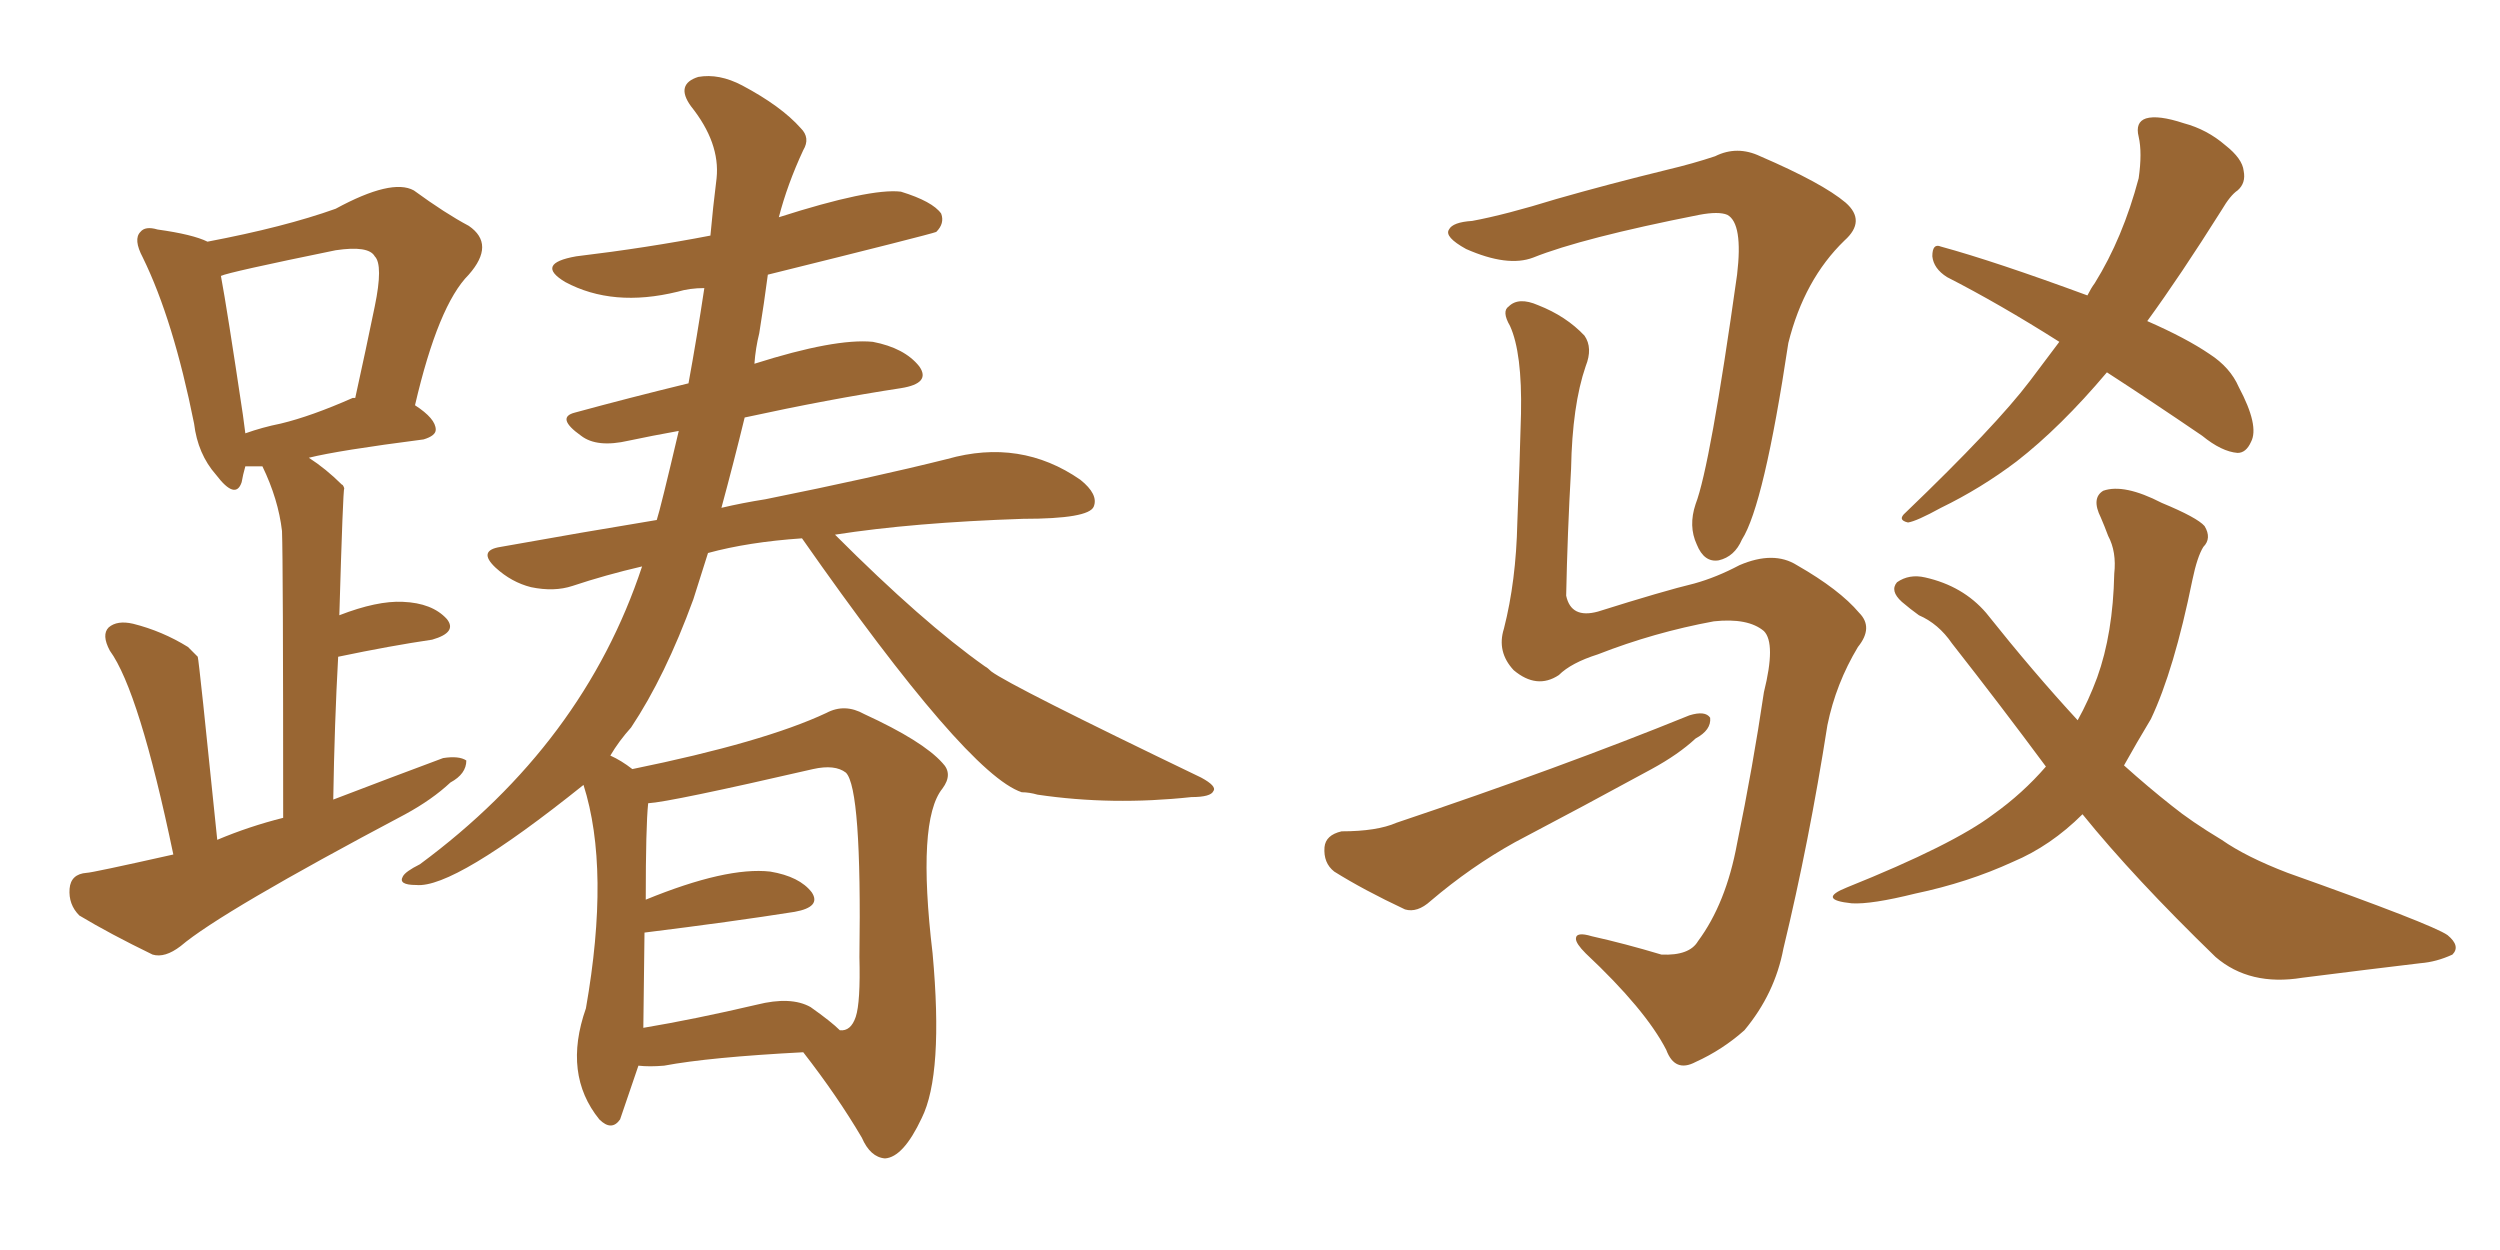 <svg xmlns="http://www.w3.org/2000/svg" xmlns:xlink="http://www.w3.org/1999/xlink" width="300" height="150"><path fill="#996633" padding="10" d="M76.61 127.88L76.61 127.88Q74.41 134.33 74.41 134.33L74.41 134.33Q73.39 135.79 71.92 134.33L71.92 134.33Q67.53 128.91 70.31 121.00L70.31 121.00Q73.24 104.30 70.02 94.19L70.02 94.19Q54.49 106.64 49.95 106.20L49.95 106.20Q47.75 106.20 48.34 105.18L48.34 105.18Q48.63 104.59 50.39 103.71L50.39 103.71Q70.02 89.21 77.05 67.97L77.05 67.97Q72.66 68.99 68.70 70.31L68.70 70.31Q66.50 71.04 63.72 70.46L63.72 70.46Q61.38 69.87 59.47 68.12L59.47 68.12Q57.28 66.06 60.06 65.63L60.06 65.63Q69.87 63.87 78.81 62.40L78.81 62.40Q79.25 61.08 81.45 51.71L81.45 51.71Q78.22 52.29 75.44 52.88L75.44 52.88Q71.63 53.76 69.73 52.29L69.73 52.29Q66.65 50.10 68.99 49.51L68.99 49.51Q75.44 47.75 82.62 46.00L82.62 46.00Q83.64 40.43 84.52 34.57L84.52 34.57Q82.76 34.57 81.30 35.01L81.30 35.01Q73.54 36.91 67.82 33.84L67.82 33.84Q64.16 31.64 69.14 30.76L69.14 30.76Q77.64 29.74 85.25 28.27L85.25 28.27Q85.55 24.90 85.99 21.39L85.99 21.39Q86.43 17.14 82.91 12.74L82.91 12.74Q81.01 10.11 83.79 9.23L83.79 9.23Q86.28 8.79 89.06 10.25L89.06 10.25Q93.75 12.74 96.09 15.38L96.09 15.38Q97.27 16.55 96.39 18.02L96.39 18.02Q94.48 22.12 93.46 26.07L93.46 26.07Q104.44 22.56 108.11 23.00L108.11 23.00Q111.91 24.17 112.94 25.63L112.94 25.63Q113.38 26.81 112.35 27.83L112.35 27.83Q111.62 28.13 92.14 32.96L92.14 32.96Q91.70 36.33 91.11 39.99L91.11 39.99Q90.67 41.75 90.53 43.65L90.53 43.65Q100.20 40.58 104.74 41.02L104.74 41.02Q108.54 41.75 110.30 43.95L110.30 43.95Q111.77 46.00 108.11 46.58L108.11 46.58Q99.46 47.90 89.36 50.10L89.36 50.10Q88.04 55.52 86.57 60.94L86.57 60.94Q89.06 60.35 91.85 59.91L91.85 59.91Q104.88 57.28 113.67 55.08L113.67 55.08Q122.46 52.59 129.64 57.57L129.64 57.57Q131.84 59.33 131.25 60.79L131.25 60.79Q130.66 62.26 122.75 62.26L122.75 62.26Q109.57 62.70 100.20 64.16L100.20 64.16Q110.74 74.71 118.21 79.98L118.21 79.98Q118.51 80.13 118.95 80.57L118.95 80.57Q121.29 82.32 144.14 93.31L144.14 93.31Q146.04 94.34 145.61 94.92L145.61 94.92Q145.31 95.65 142.97 95.65L142.97 95.65Q133.45 96.68 124.51 95.36L124.51 95.36Q123.49 95.07 122.61 95.07L122.61 95.07Q116.02 92.87 96.24 64.60L96.24 64.60Q89.79 65.04 84.96 66.36L84.96 66.36Q84.08 69.14 83.20 71.92L83.20 71.92Q79.83 81.15 75.73 87.30L75.73 87.30Q74.27 88.92 73.24 90.67L73.24 90.67Q74.56 91.26 75.88 92.29L75.88 92.29Q91.70 89.06 99.17 85.55L99.17 85.55Q101.37 84.38 103.71 85.69L103.71 85.69Q110.74 88.92 113.09 91.55L113.09 91.55Q114.40 92.87 113.09 94.63L113.09 94.63Q110.01 98.44 111.91 114.40L111.91 114.40Q113.23 128.91 110.60 134.18L110.60 134.18Q108.40 138.87 106.20 139.01L106.20 139.01Q104.44 138.87 103.42 136.52L103.42 136.52Q100.49 131.54 96.39 126.27L96.39 126.27Q85.11 126.86 79.69 127.88L79.69 127.88Q77.93 128.03 76.61 127.88ZM97.27 120.85L97.27 120.85Q99.76 122.61 100.78 123.63L100.78 123.63Q102.10 123.78 102.69 122.02L102.69 122.02Q103.27 120.26 103.13 114.84L103.13 114.84Q103.42 94.63 101.51 92.72L101.51 92.72Q100.20 91.70 97.56 92.29L97.56 92.29Q80.42 96.24 77.78 96.39L77.78 96.39Q77.49 99.17 77.49 107.96L77.49 107.96Q87.16 104.00 92.43 104.59L92.43 104.59Q95.95 105.18 97.41 107.08L97.41 107.08Q98.58 108.84 95.36 109.42L95.36 109.42Q87.89 110.60 77.34 111.91L77.34 111.91Q77.20 122.75 77.20 123.34L77.20 123.34Q83.35 122.31 90.82 120.56L90.82 120.56Q94.92 119.53 97.27 120.85ZM26.07 100.78L26.07 100.78Q29.88 99.17 33.98 98.14L33.98 98.14Q33.98 67.38 33.84 63.72L33.84 63.72Q33.40 59.91 31.49 55.96L31.49 55.96Q30.32 55.96 29.44 55.96L29.44 55.96Q29.15 56.98 29.00 57.86L29.00 57.86Q28.27 60.06 25.93 56.98L25.93 56.98Q23.73 54.49 23.29 50.83L23.29 50.83Q20.80 38.38 17.14 30.91L17.14 30.91Q15.97 28.71 16.85 27.83L16.85 27.83Q17.43 27.10 18.90 27.54L18.90 27.54Q23.14 28.13 24.90 29.00L24.90 29.00Q34.13 27.25 40.28 25.05L40.28 25.05Q47.02 21.39 49.66 22.85L49.66 22.85Q53.47 25.63 56.25 27.10L56.25 27.10Q59.47 29.30 56.25 32.96L56.25 32.96Q52.59 36.62 49.80 48.63L49.80 48.63Q52.29 50.24 52.29 51.56L52.29 51.56Q52.29 52.29 50.83 52.73L50.83 52.73Q40.58 54.05 37.06 54.93L37.06 54.93Q39.11 56.25 41.02 58.15L41.02 58.15Q41.16 58.15 41.31 58.59L41.31 58.59Q41.16 58.74 40.72 73.83L40.72 73.83Q45.26 72.07 48.34 72.22L48.34 72.22Q51.86 72.36 53.61 74.27L53.61 74.27Q54.93 75.88 51.86 76.76L51.86 76.76Q46.88 77.49 40.58 78.81L40.58 78.81Q40.14 86.72 39.99 95.95L39.99 95.95Q46.88 93.31 53.17 90.97L53.17 90.97Q55.08 90.67 55.96 91.26L55.96 91.26Q55.96 92.87 54.05 93.90L54.05 93.90Q51.86 95.95 48.63 97.71L48.63 97.71Q26.51 109.42 21.68 113.53L21.68 113.53Q19.78 114.99 18.31 114.55L18.31 114.55Q13.18 112.06 9.52 109.86L9.52 109.86Q8.20 108.54 8.35 106.64L8.35 106.64Q8.50 104.88 10.40 104.74L10.40 104.74Q10.99 104.74 20.80 102.54L20.80 102.54Q16.70 82.91 13.18 78.08L13.18 78.08Q12.16 76.17 13.04 75.29L13.04 75.29Q14.06 74.41 15.97 74.85L15.97 74.85Q19.48 75.73 22.56 77.64L22.56 77.64Q23.14 78.22 23.73 78.81L23.73 78.81Q23.88 79.25 26.07 100.78ZM42.33 47.75L42.33 47.75L42.33 47.75Q42.48 47.75 42.63 47.75L42.63 47.75Q43.95 41.75 44.97 36.77L44.97 36.77Q46.00 31.79 44.97 30.76L44.97 30.76Q44.24 29.44 40.28 30.03L40.28 30.03Q27.39 32.67 26.51 33.11L26.51 33.11Q27.25 37.06 29.15 49.80L29.15 49.80Q29.30 50.98 29.44 52.00L29.44 52.00Q31.49 51.27 33.69 50.83L33.69 50.83Q37.35 49.95 42.33 47.75ZM187.06 81.01L187.06 81.01Q184.42 82.76 181.64 80.42L181.64 80.42Q179.59 78.22 180.47 75.44L180.47 75.44Q181.93 69.73 182.08 62.70L182.08 62.70Q182.37 55.52 182.52 49.66L182.52 49.66Q182.67 42.33 181.20 39.11L181.20 39.11Q180.18 37.35 181.05 36.77L181.05 36.77Q182.23 35.60 184.57 36.62L184.57 36.62Q187.94 37.94 190.14 40.28L190.14 40.28Q191.16 41.75 190.28 43.95L190.28 43.95Q188.67 48.63 188.53 56.25L188.53 56.25Q188.09 64.01 187.94 71.48L187.94 71.48Q188.53 74.27 191.75 73.39L191.75 73.39Q199.66 70.90 203.32 70.02L203.32 70.02Q205.96 69.29 208.74 67.82L208.74 67.82Q212.84 66.06 215.63 67.82L215.63 67.82Q220.75 70.75 223.10 73.54L223.10 73.54Q224.85 75.29 222.95 77.64L222.95 77.64Q220.31 82.03 219.29 87.01L219.29 87.01Q217.09 101.07 214.01 113.82L214.01 113.82Q212.99 119.24 209.33 123.63L209.33 123.63Q206.69 125.98 203.47 127.44L203.47 127.44Q200.98 128.76 199.95 125.98L199.95 125.98Q197.46 121.14 190.28 114.40L190.28 114.40Q189.11 113.23 189.11 112.65L189.11 112.65Q189.11 111.77 191.02 112.35L191.02 112.35Q194.97 113.23 199.37 114.55L199.37 114.55Q202.73 114.70 203.76 112.94L203.76 112.94Q207.13 108.40 208.45 101.22L208.45 101.22Q210.35 91.99 211.67 83.06L211.67 83.06Q213.13 77.20 211.67 75.73L211.67 75.73Q209.77 74.12 205.66 74.56L205.66 74.56Q198.49 75.88 191.75 78.52L191.75 78.52Q188.53 79.54 187.06 81.01ZM176.66 26.51L176.66 26.51Q180.62 25.78 186.77 23.88L186.77 23.88Q192.92 22.12 200.10 20.36L200.10 20.36Q203.17 19.63 205.81 18.75L205.81 18.75Q208.45 17.43 211.23 18.75L211.23 18.75Q218.70 21.97 221.48 24.32L221.48 24.32Q223.97 26.51 221.34 28.86L221.34 28.86Q216.50 33.54 214.60 41.16L214.60 41.16Q211.67 60.64 209.03 64.75L209.03 64.75Q208.15 66.80 206.25 67.24L206.25 67.24Q204.49 67.53 203.61 65.33L203.61 65.33Q202.59 63.13 203.47 60.50L203.47 60.50Q205.22 55.96 208.45 32.96L208.45 32.96Q209.18 26.81 207.28 25.78L207.28 25.78Q206.25 25.34 203.91 25.78L203.91 25.78Q189.84 28.56 183.98 30.91L183.98 30.91Q180.91 32.08 175.93 29.88L175.93 29.88Q173.29 28.42 173.88 27.54L173.88 27.54Q174.32 26.66 176.66 26.51ZM160.99 99.76L160.99 99.76Q165.23 99.76 167.58 98.73L167.58 98.73Q187.21 92.14 202.73 85.84L202.73 85.84Q204.64 85.25 205.22 86.13L205.22 86.13Q205.37 87.60 203.47 88.62L203.47 88.62Q201.42 90.53 198.19 92.29L198.19 92.29Q190.14 96.68 181.79 101.07L181.79 101.07Q176.51 104.00 171.68 108.11L171.68 108.11Q170.07 109.57 168.60 109.13L168.60 109.13Q163.62 106.79 160.11 104.59L160.11 104.59Q158.79 103.56 158.94 101.66L158.94 101.66Q159.08 100.20 160.99 99.76ZM252.83 44.68L252.83 44.68Q247.27 51.27 241.99 55.37L241.99 55.37Q237.74 58.59 232.91 60.94L232.91 60.94Q229.98 62.55 228.96 62.70L228.96 62.70Q227.64 62.40 228.66 61.52L228.66 61.52Q239.50 51.12 243.60 45.70L243.60 45.70Q245.36 43.36 247.12 41.02L247.12 41.02Q239.94 36.47 233.64 33.25L233.64 33.25Q232.03 32.23 231.88 30.76L231.88 30.76Q231.88 29.15 232.91 29.59L232.91 29.59Q239.36 31.35 250.49 35.45L250.49 35.45Q250.93 34.57 251.37 33.98L251.37 33.98Q254.74 28.56 256.64 21.39L256.64 21.39Q257.08 18.31 256.64 16.41L256.64 16.41Q256.20 14.65 257.52 14.21L257.52 14.21Q258.98 13.77 262.06 14.79L262.06 14.79Q264.84 15.53 267.04 17.43L267.04 17.43Q269.09 19.04 269.24 20.51L269.24 20.51Q269.53 21.97 268.51 22.85L268.51 22.85Q267.63 23.44 266.60 25.20L266.60 25.20Q261.62 33.11 257.67 38.53L257.67 38.53Q262.35 40.58 265.14 42.48L265.14 42.48Q267.63 44.09 268.65 46.44L268.65 46.44Q271.14 51.12 270.12 53.03L270.12 53.03Q269.53 54.35 268.51 54.35L268.51 54.35Q266.60 54.20 264.26 52.29L264.26 52.29Q258.25 48.19 252.83 44.68ZM249.90 97.71L249.90 97.71L249.90 97.71Q246.09 101.51 241.55 103.42L241.55 103.42Q236.13 105.91 229.83 107.23L229.83 107.23Q224.56 108.54 222.22 108.40L222.22 108.40Q217.97 107.96 221.63 106.49L221.63 106.49Q234.38 101.37 239.21 97.71L239.21 97.71Q242.72 95.21 245.51 91.99L245.51 91.99Q240.09 84.67 234.23 77.20L234.23 77.20Q232.62 74.85 230.27 73.83L230.27 73.83Q229.25 73.10 228.22 72.22L228.22 72.22Q226.76 70.90 227.64 69.87L227.64 69.87Q229.10 68.85 231.01 69.29L231.01 69.29Q235.55 70.31 238.33 73.54L238.33 73.54Q244.04 80.71 249.32 86.43L249.32 86.43Q250.63 84.08 251.66 81.30L251.66 81.30Q253.56 76.03 253.71 68.85L253.71 68.85Q254.00 66.21 252.98 64.31L252.98 64.31Q252.54 63.13 252.10 62.11L252.10 62.11Q250.93 59.77 252.39 58.89L252.39 58.89Q254.88 58.01 259.42 60.35L259.42 60.35Q263.67 62.11 264.55 63.13L264.55 63.13Q265.43 64.60 264.40 65.63L264.40 65.63Q263.67 66.80 263.09 69.58L263.09 69.58Q260.89 80.42 258.11 86.28L258.11 86.28Q256.35 89.21 254.88 91.85L254.88 91.85Q257.81 94.48 260.60 96.68L260.60 96.68Q262.94 98.58 266.60 100.78L266.60 100.78Q269.53 102.83 274.51 104.74L274.51 104.74Q291.80 110.89 293.70 112.21L293.70 112.21Q295.31 113.53 294.29 114.55L294.29 114.55Q292.38 115.43 290.48 115.58L290.48 115.58Q284.33 116.31 276.27 117.33L276.27 117.33Q269.97 118.36 265.87 114.84L265.87 114.84Q256.05 105.32 249.90 97.71Z"/></svg>